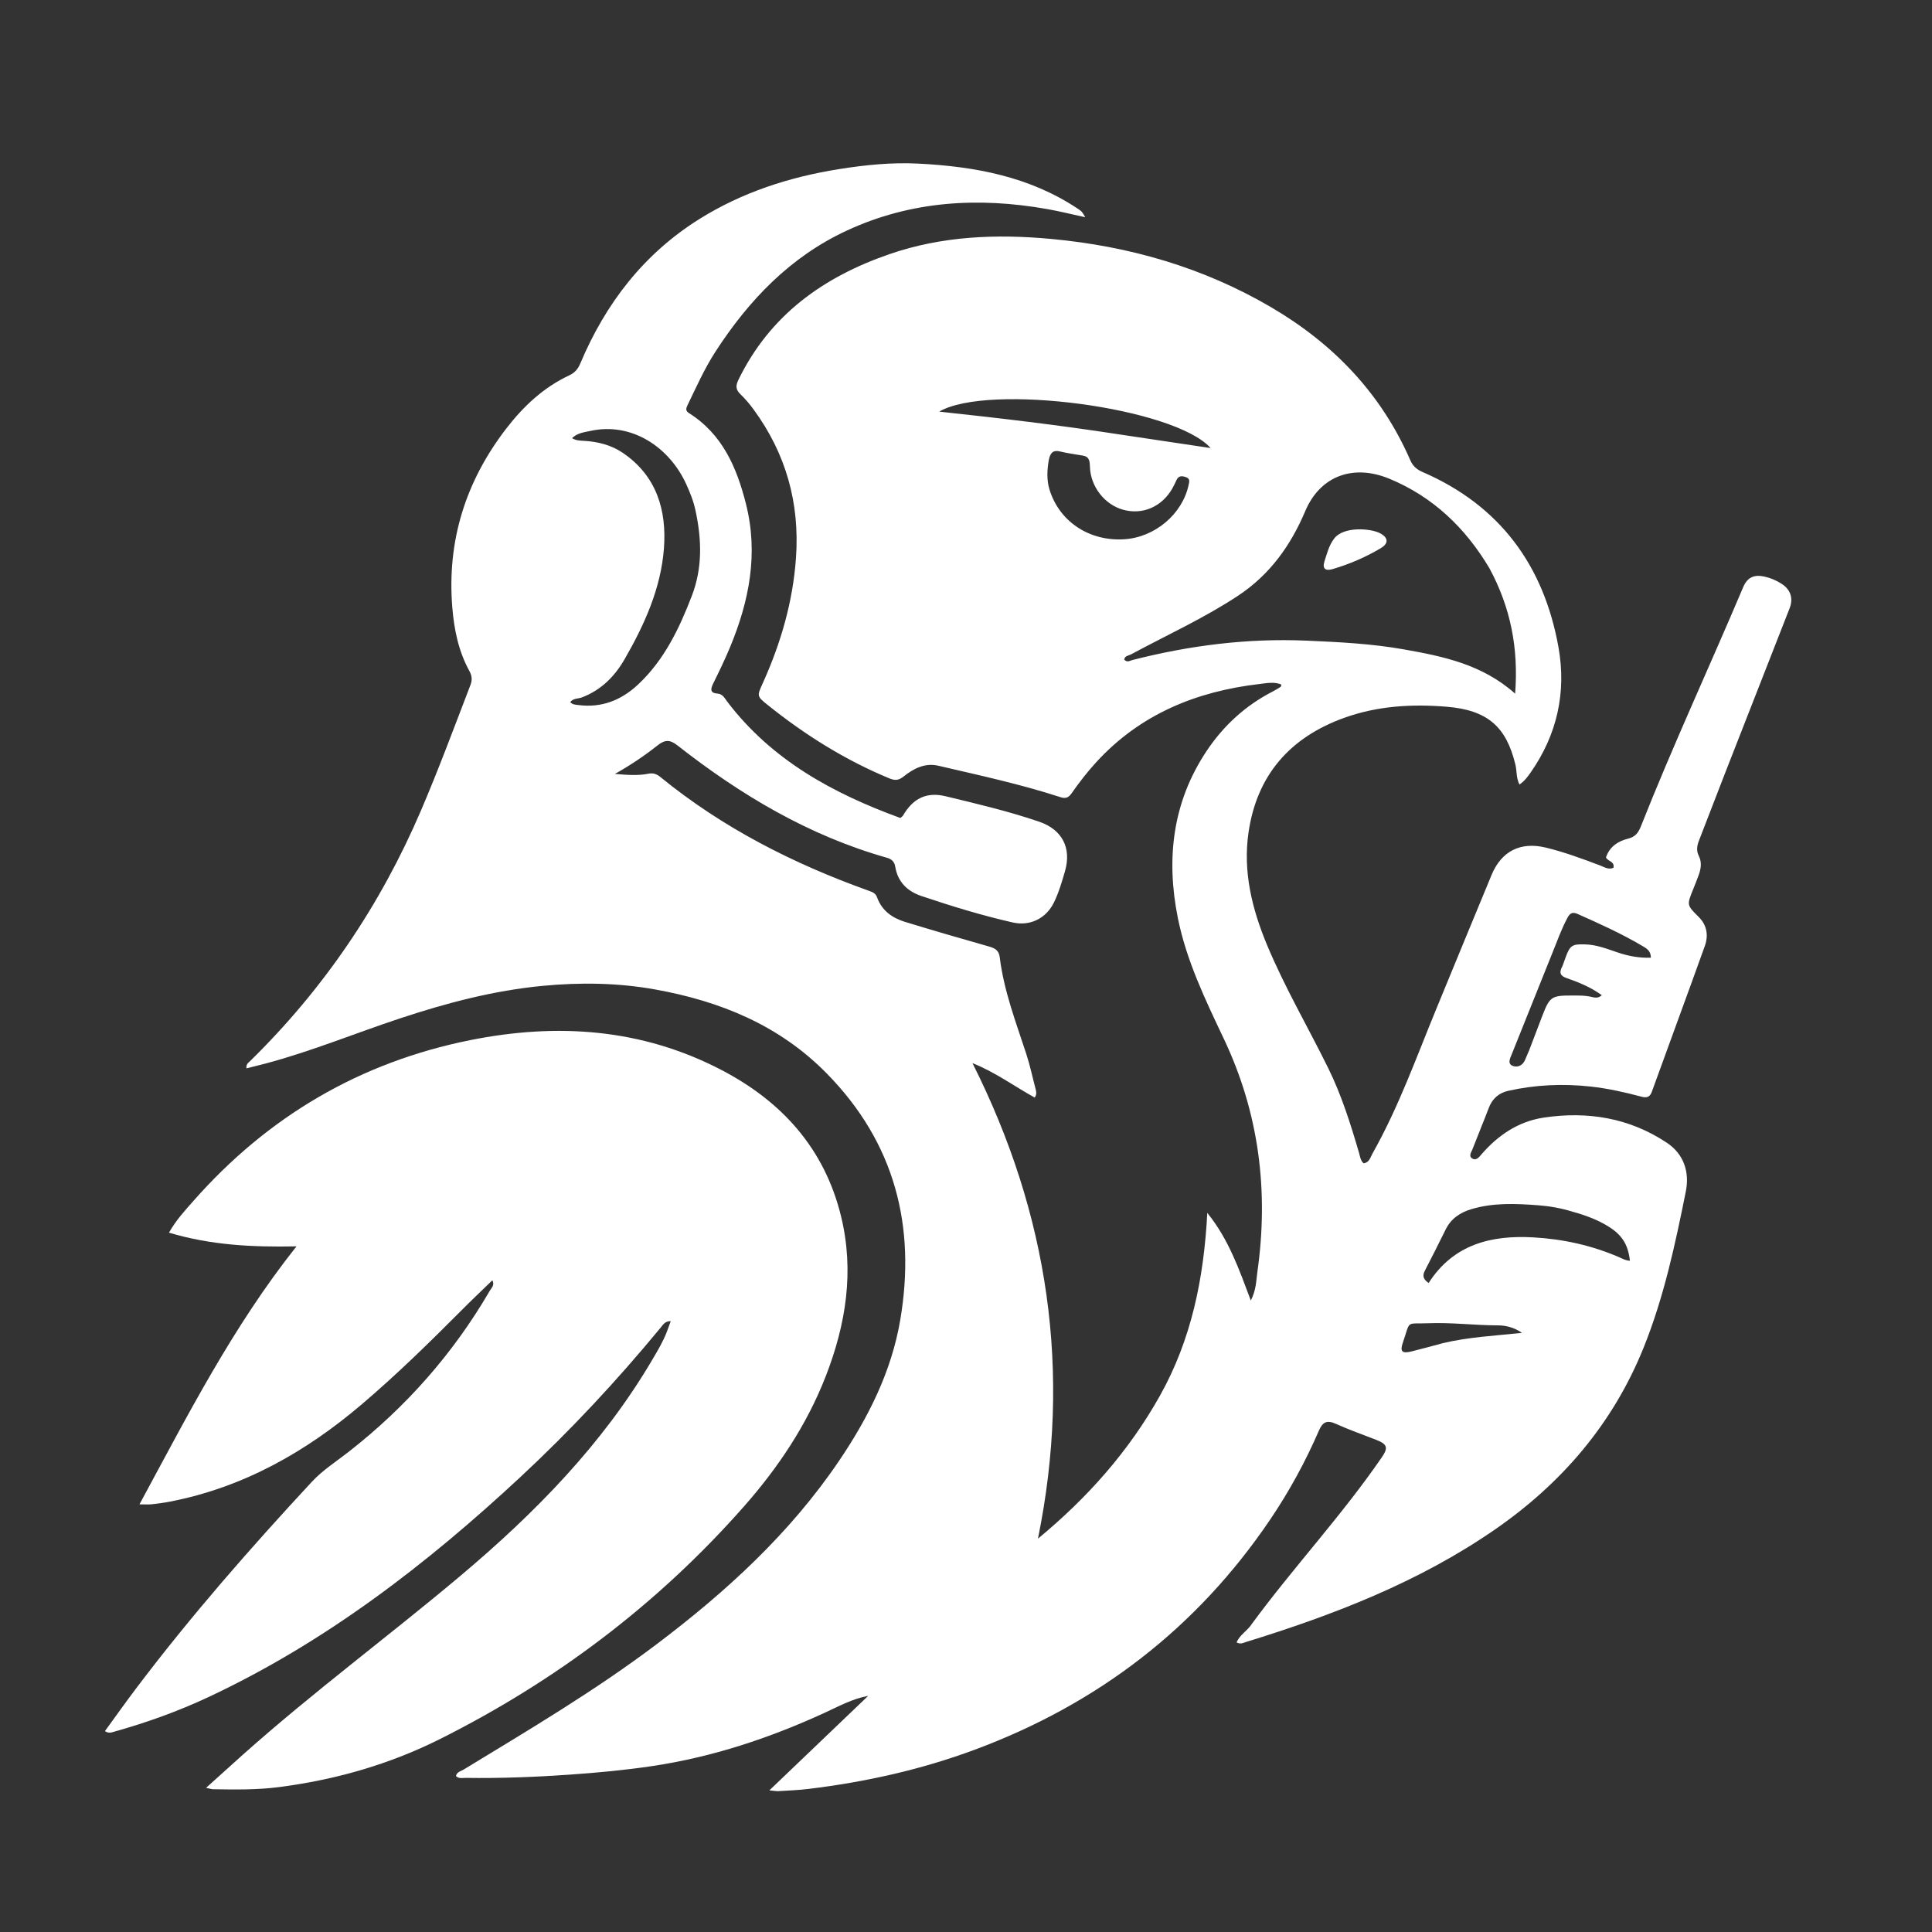 <svg version="1.1" id="Layer_1" xmlns="http://www.w3.org/2000/svg" xmlns:xlink="http://www.w3.org/1999/xlink" x="0px" y="0px"
	 width="100%" viewBox="0 0 1024 1024" enable-background="new 0 0 1024 1024" xml:space="preserve">
<rect x="0" y="0" width="1024" height="1024" fill="#333333" stroke="none"/>
<path fill="#FFFFFF" opacity="1" stroke="none" 
	d="
M663.572,860.601 
	C685.81,830.414 711.241,803.181 732.301,772.531 
	C735.884,767.316 735.416,765.492 729.311,763.104 
	C722.184,760.316 714.935,757.797 707.978,754.633 
	C703.351,752.529 701.019,753.706 699.1,758.139 
	C691.937,774.685 683.322,790.465 673.217,805.402 
	C634.241,863.015 581.722,903.194 516.641,927.379 
	C488.115,937.98 458.697,944.503 428.577,948.161 
	C423.299,948.802 417.966,949.007 412.653,949.34 
	C411.524,949.411 410.374,949.164 407.775,948.935 
	C425.764,931.73 442.959,915.286 460.153,898.842 
	C451.648,900.42 444.452,904.437 437.025,907.844 
	C407.846,921.231 377.637,931.278 345.829,936.034 
	C331.38,938.195 316.835,939.547 302.233,940.574 
	C283.776,941.873 265.338,942.585 246.852,942.316 
	C245.138,942.291 243.209,942.889 241.674,941.345 
	C242.148,939.099 244.234,938.817 245.685,937.934 
	C280.408,916.807 315.409,896.083 347.908,871.563 
	C384.79,843.736 418.653,812.786 444.752,774.225 
	C460.185,751.423 472.496,726.974 477.141,699.656 
	C485.606,649.87 474.268,605.632 438.115,568.878 
	C413.007,543.352 381.735,530.644 347.286,524.44 
	C327.515,520.879 307.546,520.626 287.603,522.527 
	C261.668,525 236.639,531.607 211.962,539.785 
	C188.289,547.63 165.184,557.164 141.046,563.62 
	C137.607,564.54 134.141,565.359 130.61,566.243 
	C130.393,563.945 131.701,563.23 132.609,562.341 
	C171.65,524.078 201.643,479.764 223.182,429.463 
	C232.562,407.558 240.81,385.263 249.351,363.057 
	C250.379,360.383 250.172,358.17 248.744,355.572 
	C243.032,345.188 240.706,333.742 239.742,322.118 
	C236.806,286.705 246.795,255.041 268.431,227.014 
	C277.485,215.285 288.14,205.295 301.737,198.932 
	C304.674,197.558 306.341,195.564 307.583,192.616 
	C320.996,160.785 341.267,134.461 370.797,116.026 
	C393.396,101.919 418.325,93.864 444.539,89.66 
	C458.519,87.418 472.601,85.995 486.758,86.715 
	C516.658,88.236 545.559,93.545 571.122,110.536 
	C573.494,112.112 573.477,112.137 575.191,115.138 
	C568.268,113.637 561.742,111.999 555.134,110.827 
	C518.591,104.344 482.825,106.43 448.776,122.235 
	C418.837,136.132 396.896,159.059 379.193,186.408 
	C373.38,195.388 369.059,205.142 364.416,214.732 
	C363.614,216.387 363.2,217.701 365.173,218.948 
	C382.929,230.172 390.499,247.758 395.386,267.122 
	C402.044,293.508 397.1,318.551 386.949,343.006 
	C384.207,349.612 381.074,356.064 377.912,362.484 
	C376.459,365.434 376.523,367.364 380.237,367.613 
	C383.078,367.804 384.037,370.02 385.409,371.827 
	C409.011,402.916 441.563,420.554 477.205,433.552 
	C477.922,432.907 478.38,432.655 478.607,432.268 
	C483.947,423.136 491.072,419.583 501.213,422.032 
	C517.847,426.048 534.527,429.966 550.75,435.503 
	C563.007,439.686 568.032,449.448 564.451,461.823 
	C562.832,467.413 561.191,473.007 558.645,478.263 
	C554.515,486.787 545.949,491.024 536.693,488.913 
	C520.314,485.178 504.264,480.258 488.354,474.901 
	C480.893,472.389 475.828,467.449 474.497,459.363 
	C474.068,456.756 472.649,455.351 470.109,454.632 
	C428.73,442.928 392.591,421.375 359.058,395.078 
	C354.997,391.893 352.359,392.029 348.478,395.104 
	C341.585,400.566 334.271,405.504 325.902,410.208 
	C332.272,410.705 337.986,411.218 343.643,410.085 
	C346.242,409.565 348.067,410.25 350.01,411.835 
	C383.044,438.784 420.431,457.779 460.373,472.078 
	C462.284,472.762 464.05,473.344 464.845,475.572 
	C467.358,482.615 472.872,486.534 479.65,488.608 
	C494.431,493.129 509.28,497.436 524.15,501.657 
	C527.302,502.552 529.434,503.669 529.882,507.343 
	C532.052,525.136 538.462,541.778 543.972,558.673 
	C545.975,564.817 547.3,571.182 548.947,577.442 
	C549.293,578.755 549.547,580.045 548.429,581.738 
	C537.598,575.778 527.534,568.283 515.427,563.479 
	C555.78,643.677 568.131,727.309 550.138,815.519 
	C576.353,793.89 598.29,769.209 614.784,739.759 
	C631.418,710.057 638.064,677.805 639.89,642.855 
	C651.319,656.986 656.708,672.742 662.965,689.303 
	C665.848,683.642 665.782,678.765 666.431,674.187 
	C672.502,631.335 667.367,590.119 648.707,550.699 
	C638.894,529.969 628.818,509.196 624.27,486.476 
	C617.991,455.103 621.442,425.135 639.549,398.009 
	C648.447,384.678 660.053,373.966 674.469,366.561 
	C675.939,365.806 677.352,364.934 678.754,364.057 
	C678.961,363.927 678.962,363.469 679.165,362.823 
	C675.312,361.213 671.271,362.1 667.529,362.537 
	C634.1,366.44 604.485,378.487 581.22,403.77 
	C576.357,409.055 571.988,414.723 567.878,420.587 
	C566.285,422.859 564.725,423.38 562.005,422.496 
	C540.808,415.603 519.034,410.907 497.359,405.858 
	C490.275,404.207 484.224,407.323 478.935,411.562 
	C476.305,413.671 474.31,413.767 471.347,412.54 
	C447.922,402.838 426.696,389.532 406.976,373.712 
	C400.985,368.906 401.185,368.971 404.38,361.878 
	C413.869,340.812 420.236,318.975 421.884,295.735 
	C423.948,266.619 416.576,240.439 399.382,216.966 
	C397.321,214.153 395.04,211.446 392.529,209.034 
	C389.964,206.569 389.786,204.569 391.41,201.238 
	C408.097,167.015 436.295,146.834 471.365,134.723 
	C499.321,125.068 528.048,123.948 557.104,126.638 
	C598.529,130.475 637.693,141.716 673.776,162.874 
	C706.781,182.227 732.07,208.572 747.47,243.895 
	C748.836,247.028 750.858,248.819 753.999,250.18 
	C794.967,267.924 818.265,299.737 826.02,343.012 
	C830.295,366.87 825.339,389.326 811.278,409.434 
	C809.663,411.742 807.988,414.011 805.362,415.814 
	C803.562,412.4 804.02,408.668 803.189,405.232 
	C798.351,385.203 788.487,376.371 766.736,374.579 
	C748.419,373.07 730.157,374.119 712.564,380.43 
	C683.64,390.805 666.078,410.933 661.71,441.443 
	C658.761,462.046 663.578,481.695 671.524,500.775 
	C680.896,523.28 693.222,544.28 703.963,566.084 
	C711.054,580.48 715.834,595.709 720.32,611.05 
	C720.867,612.921 721.016,614.98 722.698,616.571 
	C725.772,616.247 726.276,613.461 727.418,611.441 
	C741.399,586.702 750.853,559.96 761.649,533.812 
	C771.306,510.421 780.889,486.998 790.608,463.632 
	C795.836,451.063 805.982,446.04 819.2,449.217 
	C829.093,451.595 838.6,455.14 848.101,458.715 
	C850.314,459.548 852.499,461.119 855.174,459.949 
	C855.897,456.564 852.304,456.614 851.194,454.486 
	C853.036,448.829 857.504,445.83 863.01,444.476 
	C866.768,443.552 868.395,441.296 869.708,437.978 
	C886.623,395.237 906.005,353.548 923.913,311.23 
	C926.097,306.067 929.603,304.404 935.085,305.576 
	C938.389,306.282 941.446,307.607 944.25,309.395 
	C949.103,312.49 950.566,317.196 948.554,322.333 
	C937.263,351.155 925.96,379.973 914.699,408.808 
	C909.915,421.055 905.249,433.349 900.466,445.597 
	C899.388,448.357 899.033,450.918 900.44,453.741 
	C902.097,457.068 901.551,460.555 900.292,463.928 
	C899.36,466.423 898.401,468.909 897.398,471.376 
	C893.989,479.761 894.031,479.706 900.412,486.074 
	C904.763,490.417 905.564,495.888 903.605,501.357 
	C894.346,527.204 884.796,552.948 875.464,578.769 
	C874.355,581.838 872.333,581.896 869.945,581.256 
	C861.113,578.891 852.183,576.894 843.112,575.896 
	C828.484,574.288 813.893,574.923 799.484,578.134 
	C794.415,579.264 790.956,582.286 789.076,587.25 
	C786.305,594.564 783.268,601.777 780.46,609.077 
	C779.854,610.654 778.214,612.74 780.316,614.024 
	C782.454,615.332 783.945,613.299 785.241,611.798 
	C794.023,601.626 804.845,594.375 818.115,592.368 
	C841.375,588.849 863.65,592.47 883.489,605.705 
	C892.399,611.649 895.613,621.086 893.504,631.585 
	C887.872,659.623 881.9,687.603 871.157,714.26 
	C854.897,754.609 827.741,786.222 792.256,810.738 
	C751.954,838.583 706.801,855.98 660.333,870.315 
	C658.984,870.731 657.567,871.645 655.43,870.518 
	C657.044,866.453 661.191,864.407 663.572,860.601 
M789.392,301.116 
	C776.658,279.764 759.48,263.257 736.321,253.709 
	C717.531,245.961 699.827,251.926 691.78,270.96 
	C684.161,288.984 673.104,304.56 656.283,315.688 
	C638.155,327.681 618.422,336.607 599.389,346.87 
	C598.062,347.586 596.081,347.556 595.873,349.645 
	C596.312,349.971 596.546,350.225 596.836,350.346 
	C598.051,350.857 599.091,350.115 600.198,349.832 
	C630.478,342.089 661.148,338.198 692.481,339.556 
	C709.758,340.304 727.018,341.158 744.037,344.18 
	C764.822,347.871 785.553,352.06 803.053,367.643 
	C804.896,343.599 800.695,322.029 789.392,301.116 
M368.662,270.732 
	C367.644,265.815 365.802,261.182 363.73,256.639 
	C354.747,236.952 334.824,223.634 313,228.38 
	C309.631,229.112 306.019,229.449 303.187,232.24 
	C305.373,233.527 307.373,233.532 309.369,233.644 
	C316.803,234.059 323.927,235.829 330.103,240.021 
	C348.05,252.206 353.411,270.491 351.901,290.62 
	C350.31,311.828 341.591,331.085 331.061,349.374 
	C325.801,358.509 318.621,365.763 308.454,369.626 
	C306.406,370.404 303.825,370.04 302.244,372.107 
	C303.39,373.512 304.9,373.469 306.374,373.665 
	C318.834,375.321 329.312,371.152 338.275,362.729 
	C352.121,349.718 360.073,333.047 366.72,315.72 
	C372.241,301.33 372.05,286.465 368.662,270.732 
M833.453,642.21 
	C827.561,640.387 821.498,639.29 815.384,638.827 
	C803.433,637.922 791.466,637.375 779.746,640.915 
	C773.733,642.731 769,645.981 766.16,651.796 
	C762.583,659.12 758.857,666.372 755.139,673.626 
	C753.731,676.373 754.553,678.231 757.207,680.014 
	C770.406,659.449 790.397,654.607 812.572,655.826 
	C828.214,656.687 843.49,660.02 857.995,666.269 
	C859.867,667.076 861.674,668.161 863.896,668.21 
	C862.876,659.44 859.624,654.398 852.157,649.851 
	C846.573,646.451 840.506,644.177 833.453,642.21 
M555.9,243.691 
	C554.993,248.979 554.659,254.277 556.257,259.484 
	C561.458,276.438 577.308,286.965 595.811,285.826 
	C612.15,284.82 626.702,272.483 630.006,256.989 
	C630.395,255.166 630.788,253.691 628.648,252.926 
	C626.63,252.204 624.713,251.963 623.58,254.413 
	C622.884,255.921 622.197,257.442 621.373,258.881 
	C615.768,268.679 605.5,273.064 595.132,270.129 
	C585.44,267.385 578.034,257.89 577.694,247.515 
	C577.6,244.663 577.518,242.104 573.99,241.49 
	C569.906,240.778 565.78,240.239 561.758,239.273 
	C558.34,238.452 556.748,239.768 555.9,243.691 
M593.057,230.212 
	C609.252,232.633 625.447,235.054 641.642,237.474 
	C622.482,215.903 523.689,203.013 497.786,218.169 
	C529.875,221.613 561.111,225.281 593.057,230.212 
M828.203,511.87 
	C828.712,510.462 829.225,509.056 829.73,507.647 
	C832.121,500.966 833.275,500.323 840.323,500.553 
	C846.449,500.753 851.994,503.006 857.656,504.903 
	C863.281,506.786 868.992,507.83 875.007,507.59 
	C874.978,503.89 872.668,502.666 870.558,501.415 
	C859.509,494.864 847.822,489.602 836.105,484.39 
	C833.222,483.107 831.936,484.244 830.662,486.667 
	C827.554,492.582 825.291,498.84 822.818,505.018 
	C815.645,522.935 808.415,540.828 801.265,558.753 
	C800.435,560.834 798.838,563.734 801.684,564.896 
	C804.375,565.995 807.203,564.725 808.435,561.49 
	C809.086,559.782 809.927,558.147 810.585,556.44 
	C812.916,550.386 815.181,544.307 817.515,538.254 
	C821.324,528.375 822.417,527.621 832.825,527.646 
	C836.482,527.655 840.13,527.53 843.754,528.439 
	C845.319,528.831 847.213,529.168 848.999,527.484 
	C843.11,523.215 836.807,520.64 830.384,518.423 
	C827.051,517.272 826.121,515.648 828.203,511.87 
M764.717,711.911 
	C778.477,708.616 792.607,707.972 806.691,706.44 
	C802.718,703.69 798.353,702.477 793.994,702.475 
	C781.675,702.468 769.421,700.857 757.085,701.345 
	C744.734,701.833 747.761,699.423 743.495,711.77 
	C741.921,716.326 743.183,717.508 748.009,716.314 
	C753.329,714.998 758.618,713.558 764.717,711.911 
z"/>
<path fill="#FFFFFF" opacity="1" stroke="none" 
	d="
M128.893,929.87 
	C166.247,896.591 206.218,867.052 244.189,835.09 
	C283.63,801.891 319.463,765.377 345.824,720.524 
	C348.608,715.787 351.451,711.072 353.426,705.911 
	C354.119,704.1 354.771,702.274 355.518,700.247 
	C352.5,700.134 351.37,702.197 350.08,703.762 
	C327.051,731.699 302.39,758.157 275.906,782.791 
	C226.061,829.152 172.51,870.427 110.429,899.513 
	C94.424,907.011 77.838,912.963 60.826,917.741 
	C59.275,918.177 57.74,918.926 55.612,917.526 
	C61.125,909.963 66.468,902.406 72.043,895.024 
	C100.978,856.708 132.572,820.651 165.203,785.472 
	C171.045,779.174 178.246,774.622 184.922,769.402 
	C215.194,745.731 240.195,717.461 259.533,684.232 
	C260.449,682.66 262.322,681.185 260.957,678.58 
	C255.42,683.96 249.926,689.147 244.6,694.502 
	C227.562,711.631 210.305,728.51 191.892,744.194 
	C162.119,769.554 129.038,788.288 90.259,795.858 
	C87.004,796.494 83.702,796.923 80.405,797.3 
	C78.783,797.485 77.122,797.332 73.93,797.332 
	C99.454,750.14 123.313,703.238 157.143,660.599 
	C133.942,661.071 111.774,660 89.56,653.328 
	C93.363,646.6 98.101,641.518 102.643,636.373 
	C142.071,591.707 190.84,562.974 249.353,551.27 
	C295.347,542.07 340.08,545.088 382.341,567.093 
	C414.447,583.811 436.985,608.768 445.753,644.586 
	C452.889,673.74 448.367,701.975 437.636,729.515 
	C427.592,755.293 412.401,777.937 394.246,798.526 
	C348.75,850.117 294.815,890.828 233.376,921.646 
	C206.36,935.197 177.696,943.352 147.785,947.209 
	C136.2,948.704 124.527,948.518 112.871,948.328 
	C112.105,948.315 111.343,948.023 109.225,947.574 
	C116.197,941.294 122.411,935.697 128.893,929.87 
z"/>
<path fill="#FFFFFF" opacity="1" stroke="none" 
	d="
M707.258,285.297 
	C712.188,278.972 726.353,279.955 731.438,282.62 
	C735.919,284.97 736.086,288.018 731.817,290.557 
	C723.789,295.333 715.255,298.998 706.301,301.635 
	C702.395,302.785 700.761,301.313 702.02,297.455 
	C703.347,293.389 704.31,289.096 707.258,285.297 
z"/>
</svg>